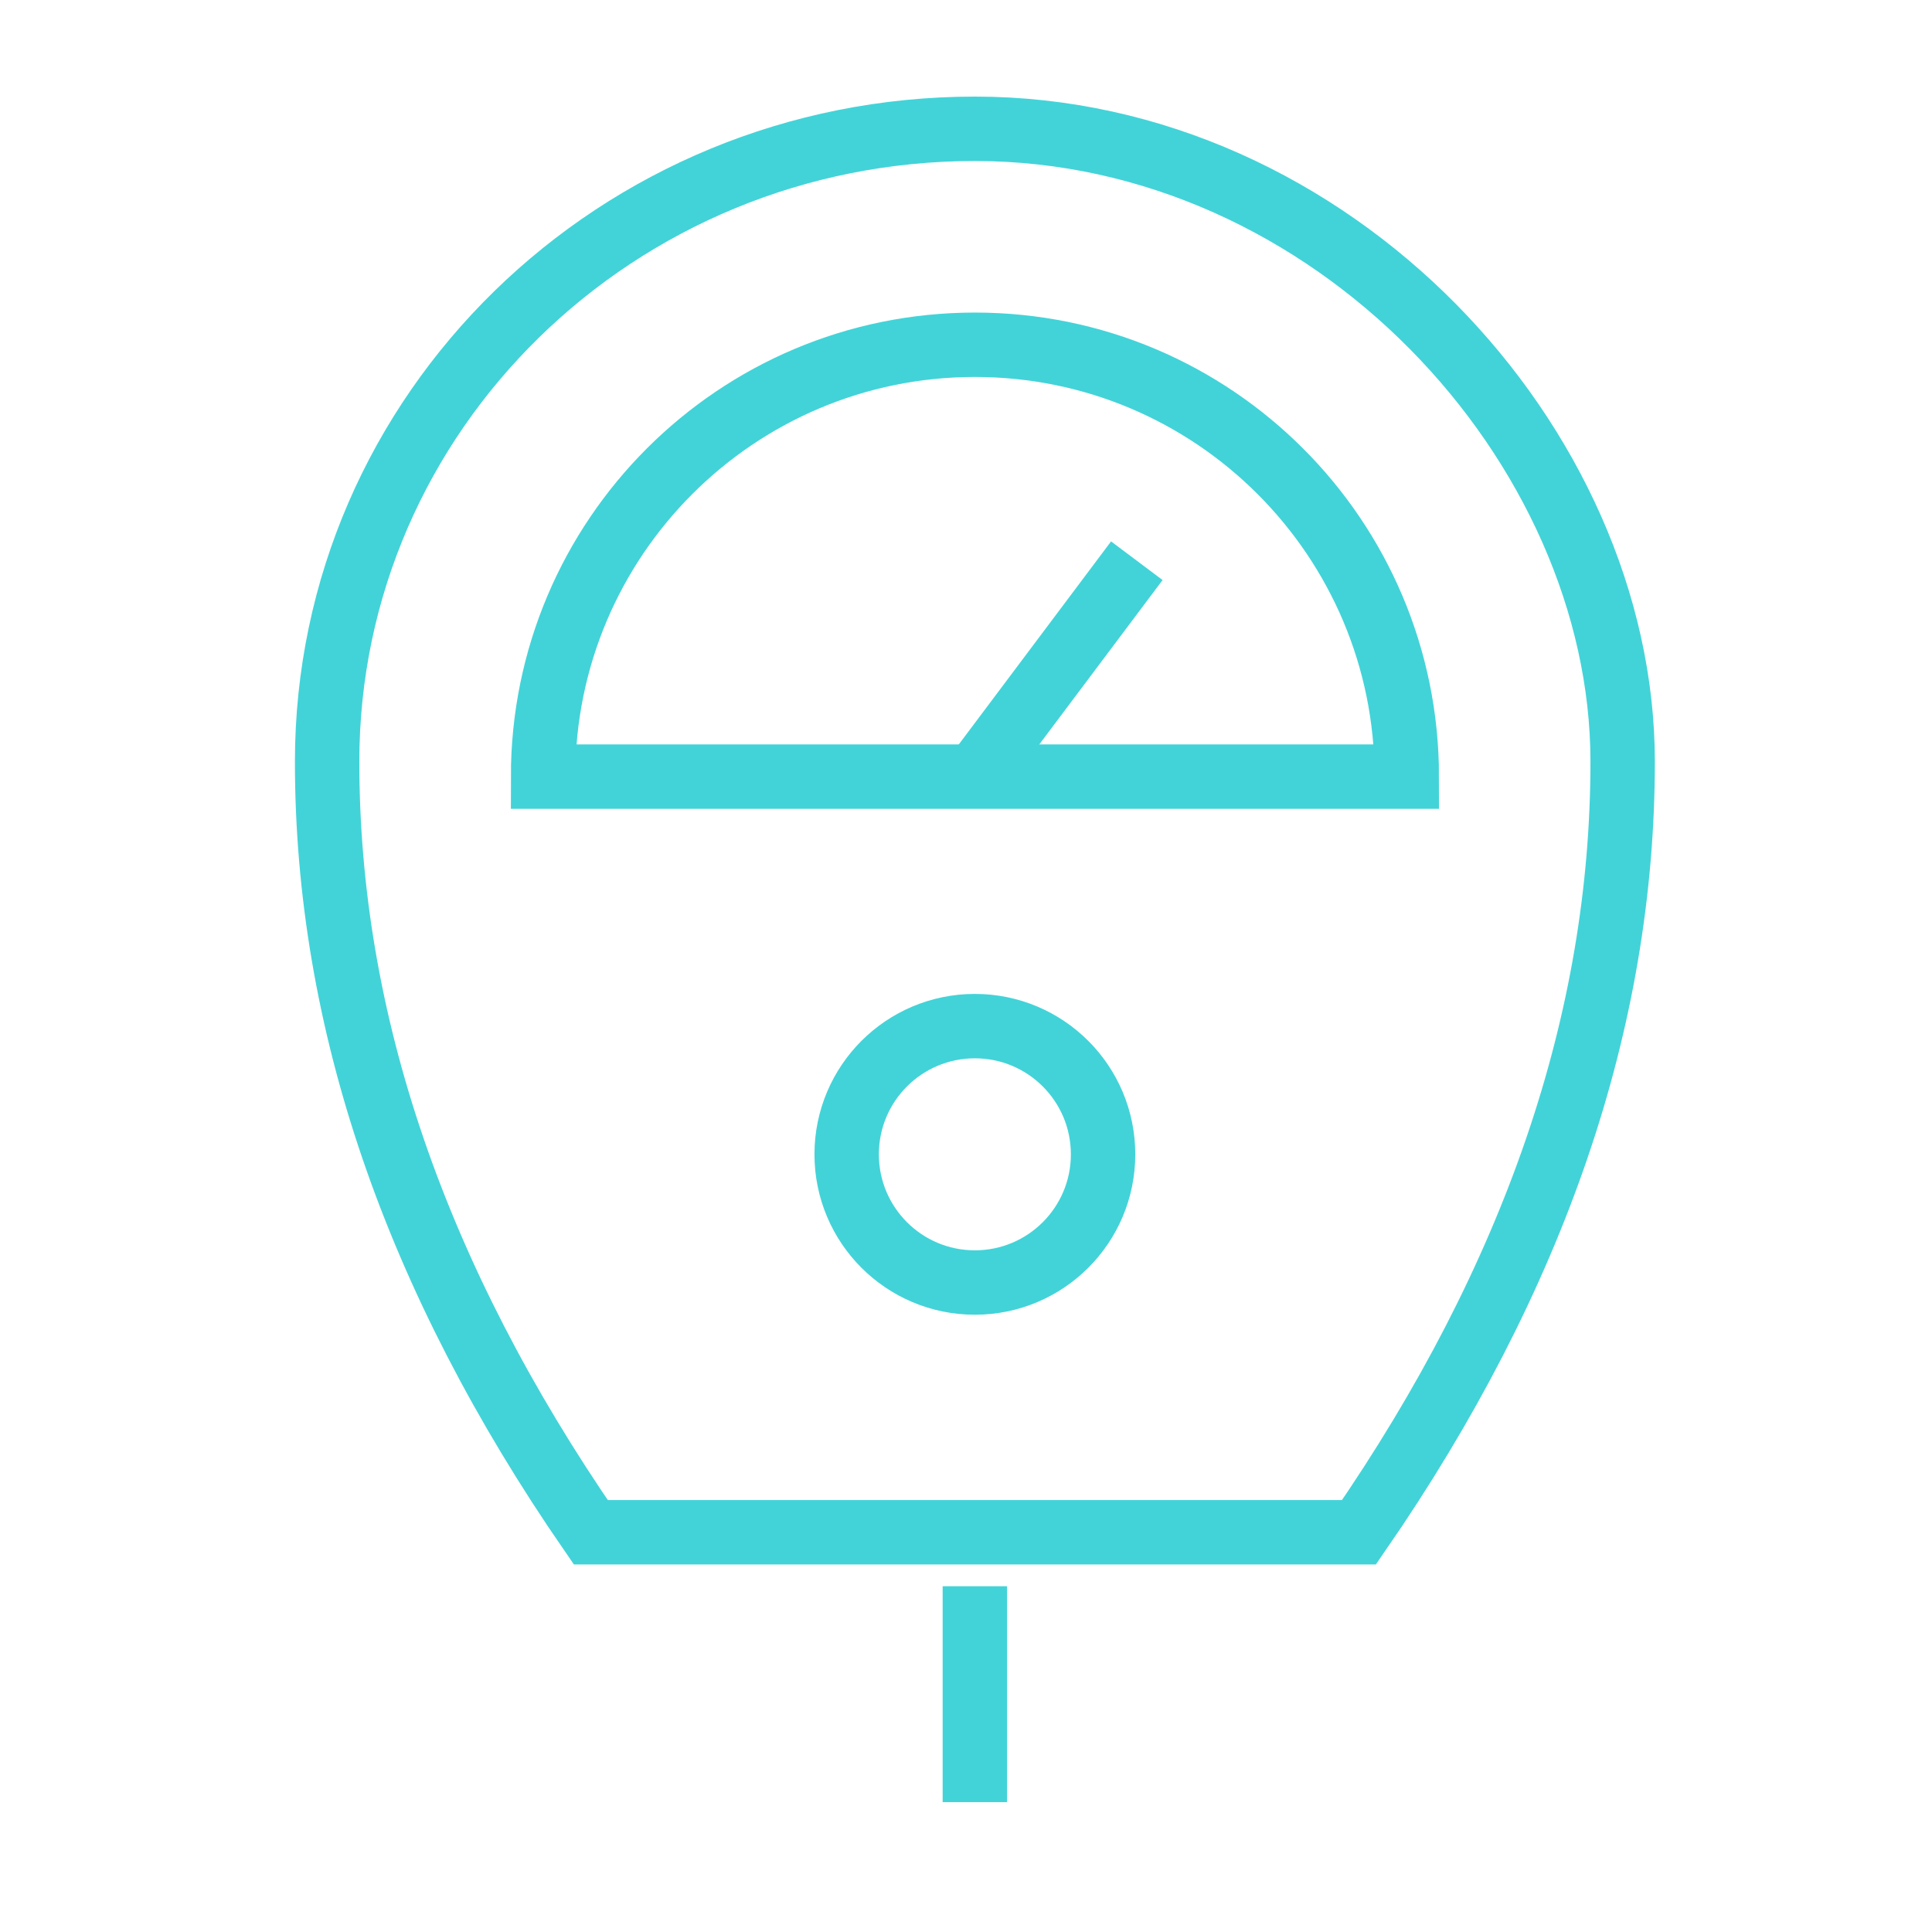 <svg width="60" height="60" viewBox="0 0 60 60" fill="none" xmlns="http://www.w3.org/2000/svg">
<path d="M30.276 4C41.386 4 50.393 13.827 50.393 23.654C50.393 31.694 47.664 39.672 42.204 47.586H18.348C12.888 39.672 10.159 31.694 10.159 23.654C10.159 12.799 19.166 4 30.276 4Z" stroke="#42d3d8" stroke-width="2"/>
<path d="M30.275 31.867C32.475 31.867 34.257 33.649 34.257 35.849C34.257 38.048 32.475 39.83 30.275 39.83C28.076 39.83 26.294 38.048 26.294 35.849C26.294 33.649 28.076 31.867 30.275 31.867Z" stroke="#42d3d8" stroke-width="2"/>
<path d="M43.689 24.118C43.689 16.712 37.684 10.707 30.277 10.707C22.871 10.707 16.866 16.712 16.866 24.118C34.748 24.118 43.689 24.118 43.689 24.118Z" stroke="#42d3d8" stroke-width="2"/>
<path d="M30.275 24.12L35.305 17.414" stroke="#42d3d8" stroke-width="2" stroke-linejoin="round"/>
<path d="M30.275 49.262V55.967" stroke="#42d3d8" stroke-width="2"/>
</svg>
